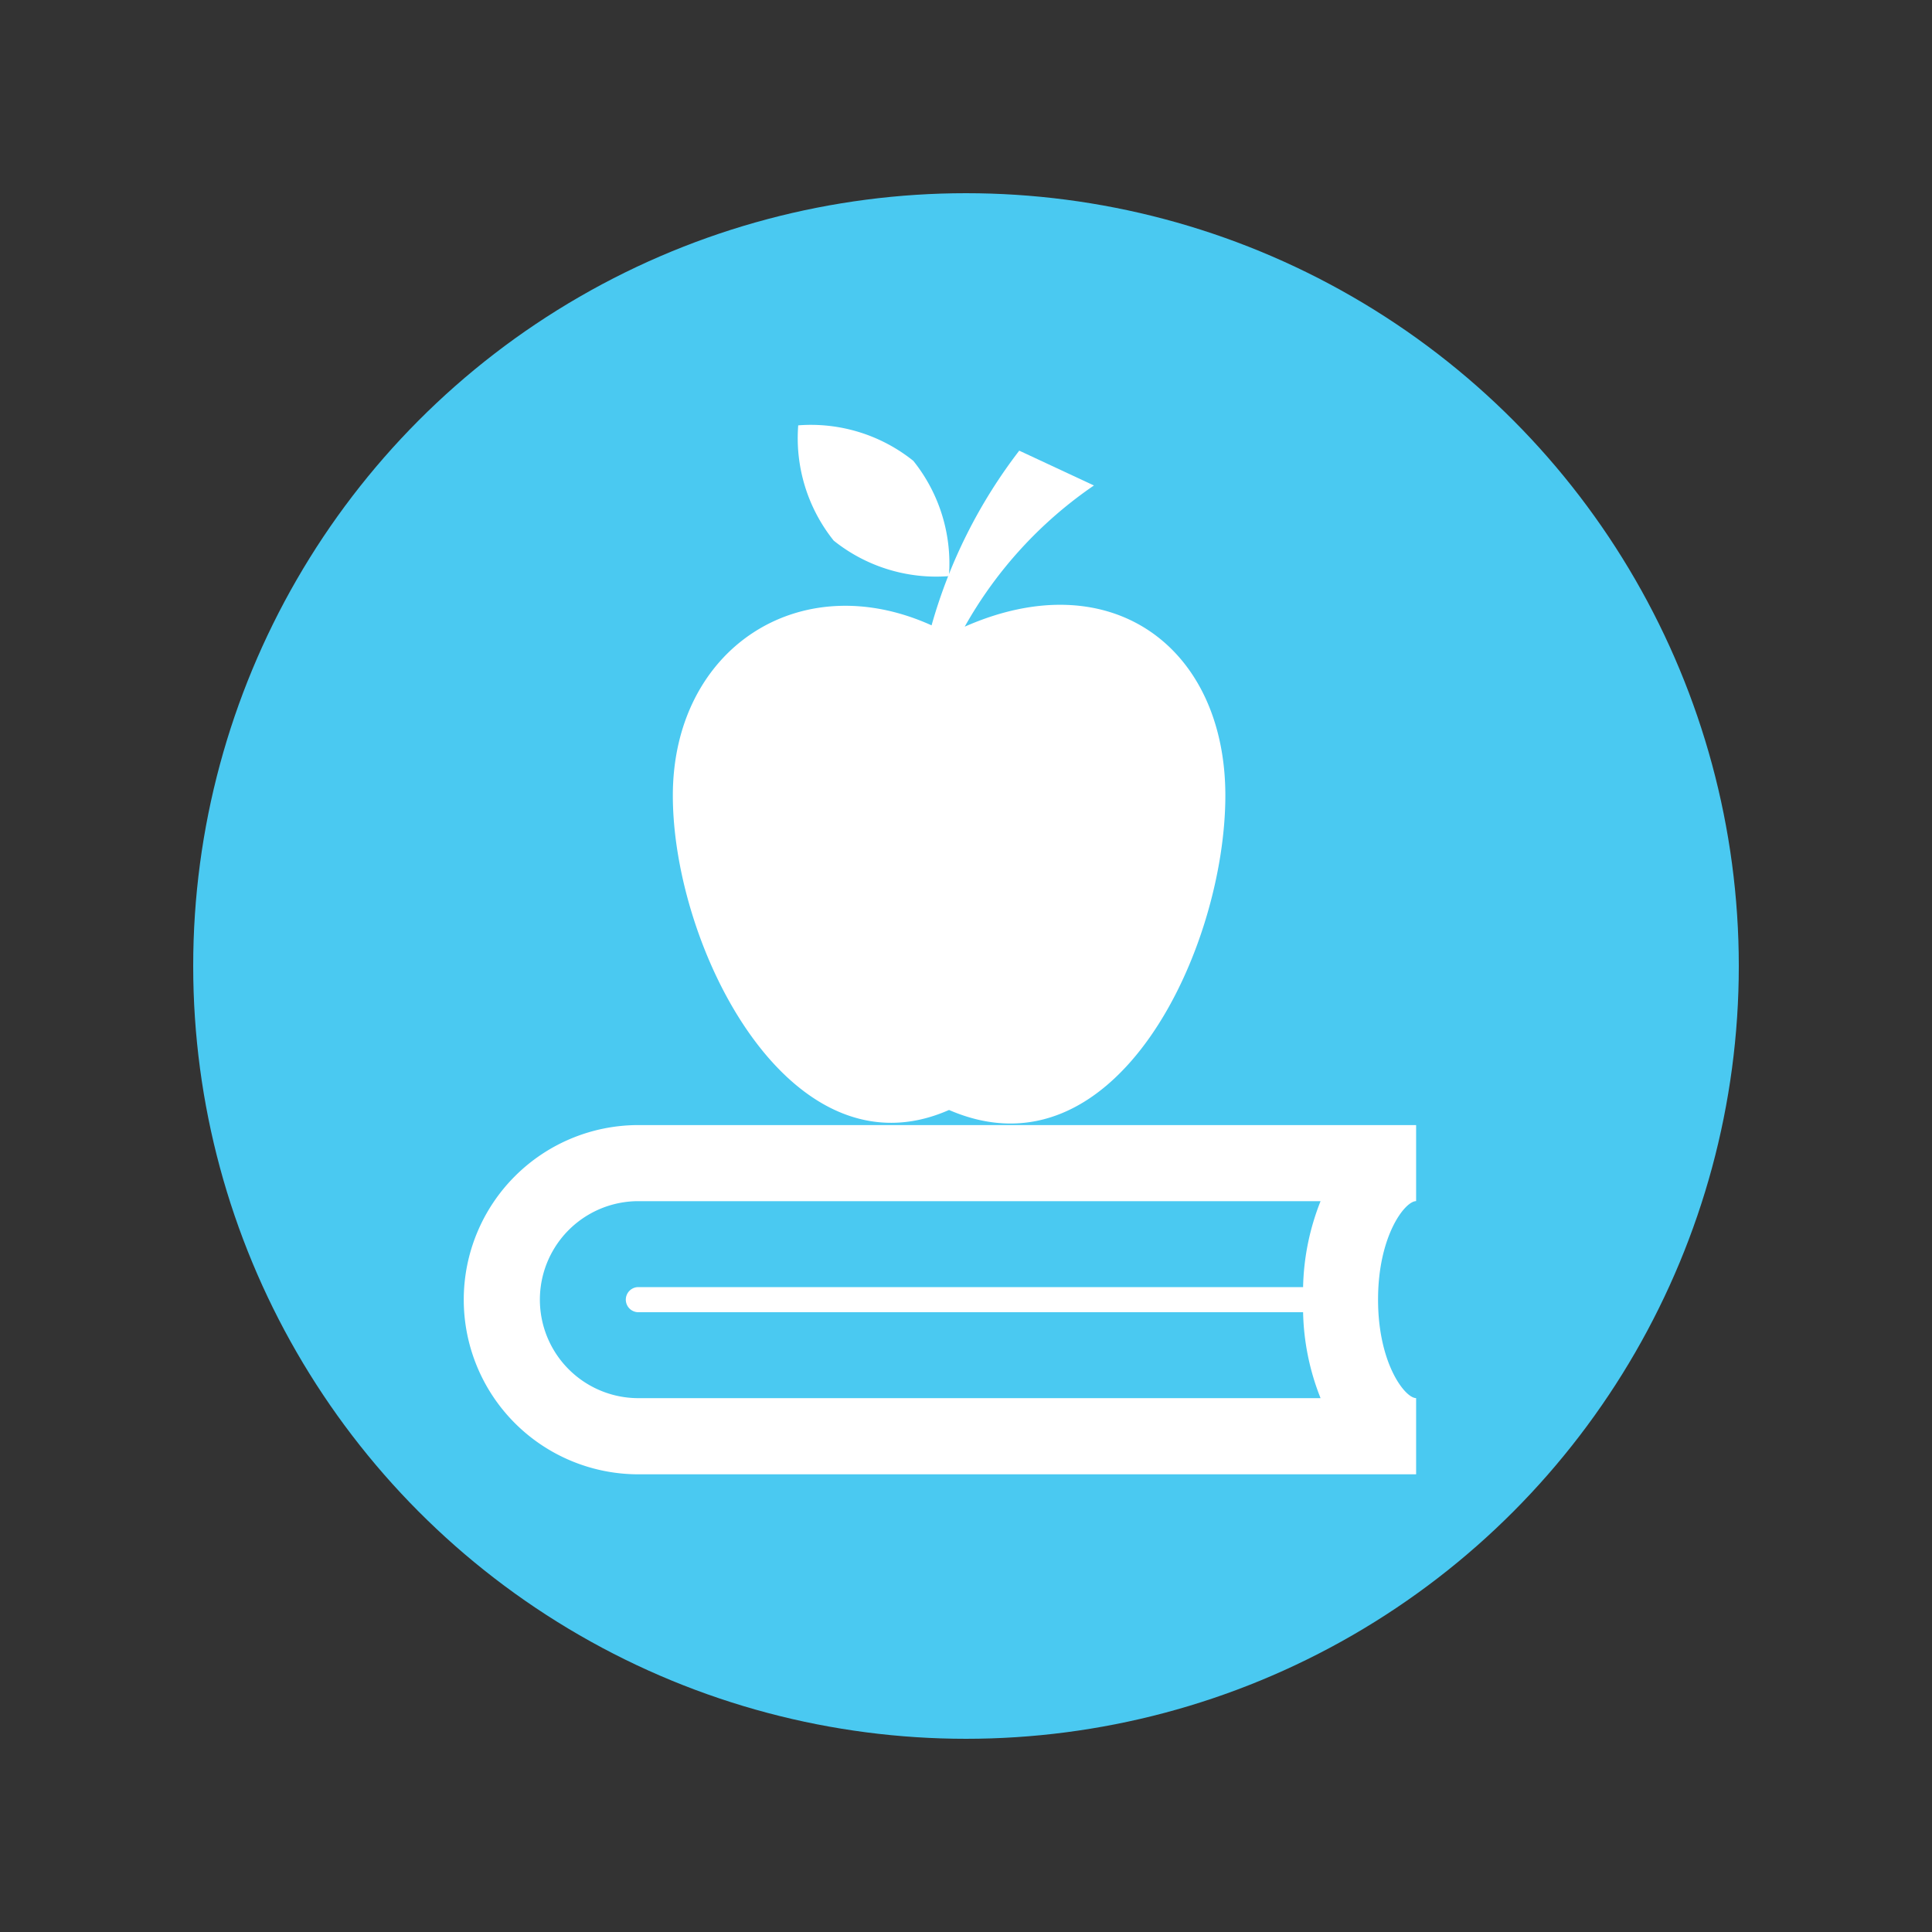 <svg xmlns="http://www.w3.org/2000/svg" viewBox="0 0 50 50">
  <rect x="0" y="0" width="50" height="50" fill="#333333" stroke="none"/>
  <title>icon_bg_resources</title>
  <g id="bg">
    <circle cx="25" cy="25" r="20" style="fill: #4ac9f1"/>
  </g>
  <g id="COURSES">
    <g id="resources">
      <path d="M24.561,28.726c4.327,1.874,7.151-4.188,7.151-8.138,0-3.813-2.934-6.05-6.745-4.37a10.867,10.867,0,0,1,3.344-3.654l-1.933-.901a13.375,13.375,0,0,0-2.269,4.521c-3.435-1.553-6.696.622-6.696,4.404,0,3.95,3.039,9.949,7.148,8.138Z" style="fill: #fff"/>
      <path d="M24.558,14.91a4.249,4.249,0,0,0-.921-2.983,4.236,4.236,0,0,0-2.979-.919,4.243,4.243,0,0,0,.918,2.983,4.245,4.245,0,0,0,2.983.919Zm0,0" style="fill: #fff"/>
      <path d="M36.649,31.085V29.117H16.521a4.519,4.519,0,1,0,0,9.038h20.128V36.183c-.286,0-.985-.893-.985-2.549s.698-2.549.985-2.549ZM16.521,33.96H33.724a6.349,6.349,0,0,0,.452,2.224H16.521a2.549,2.549,0,1,1,0-5.098H34.176a6.361,6.361,0,0,0-.452,2.224H16.521a.325.325,0,1,0,0,.65Zm0,0" style="fill: #fff"/>
    </g>
  </g>
</svg>
